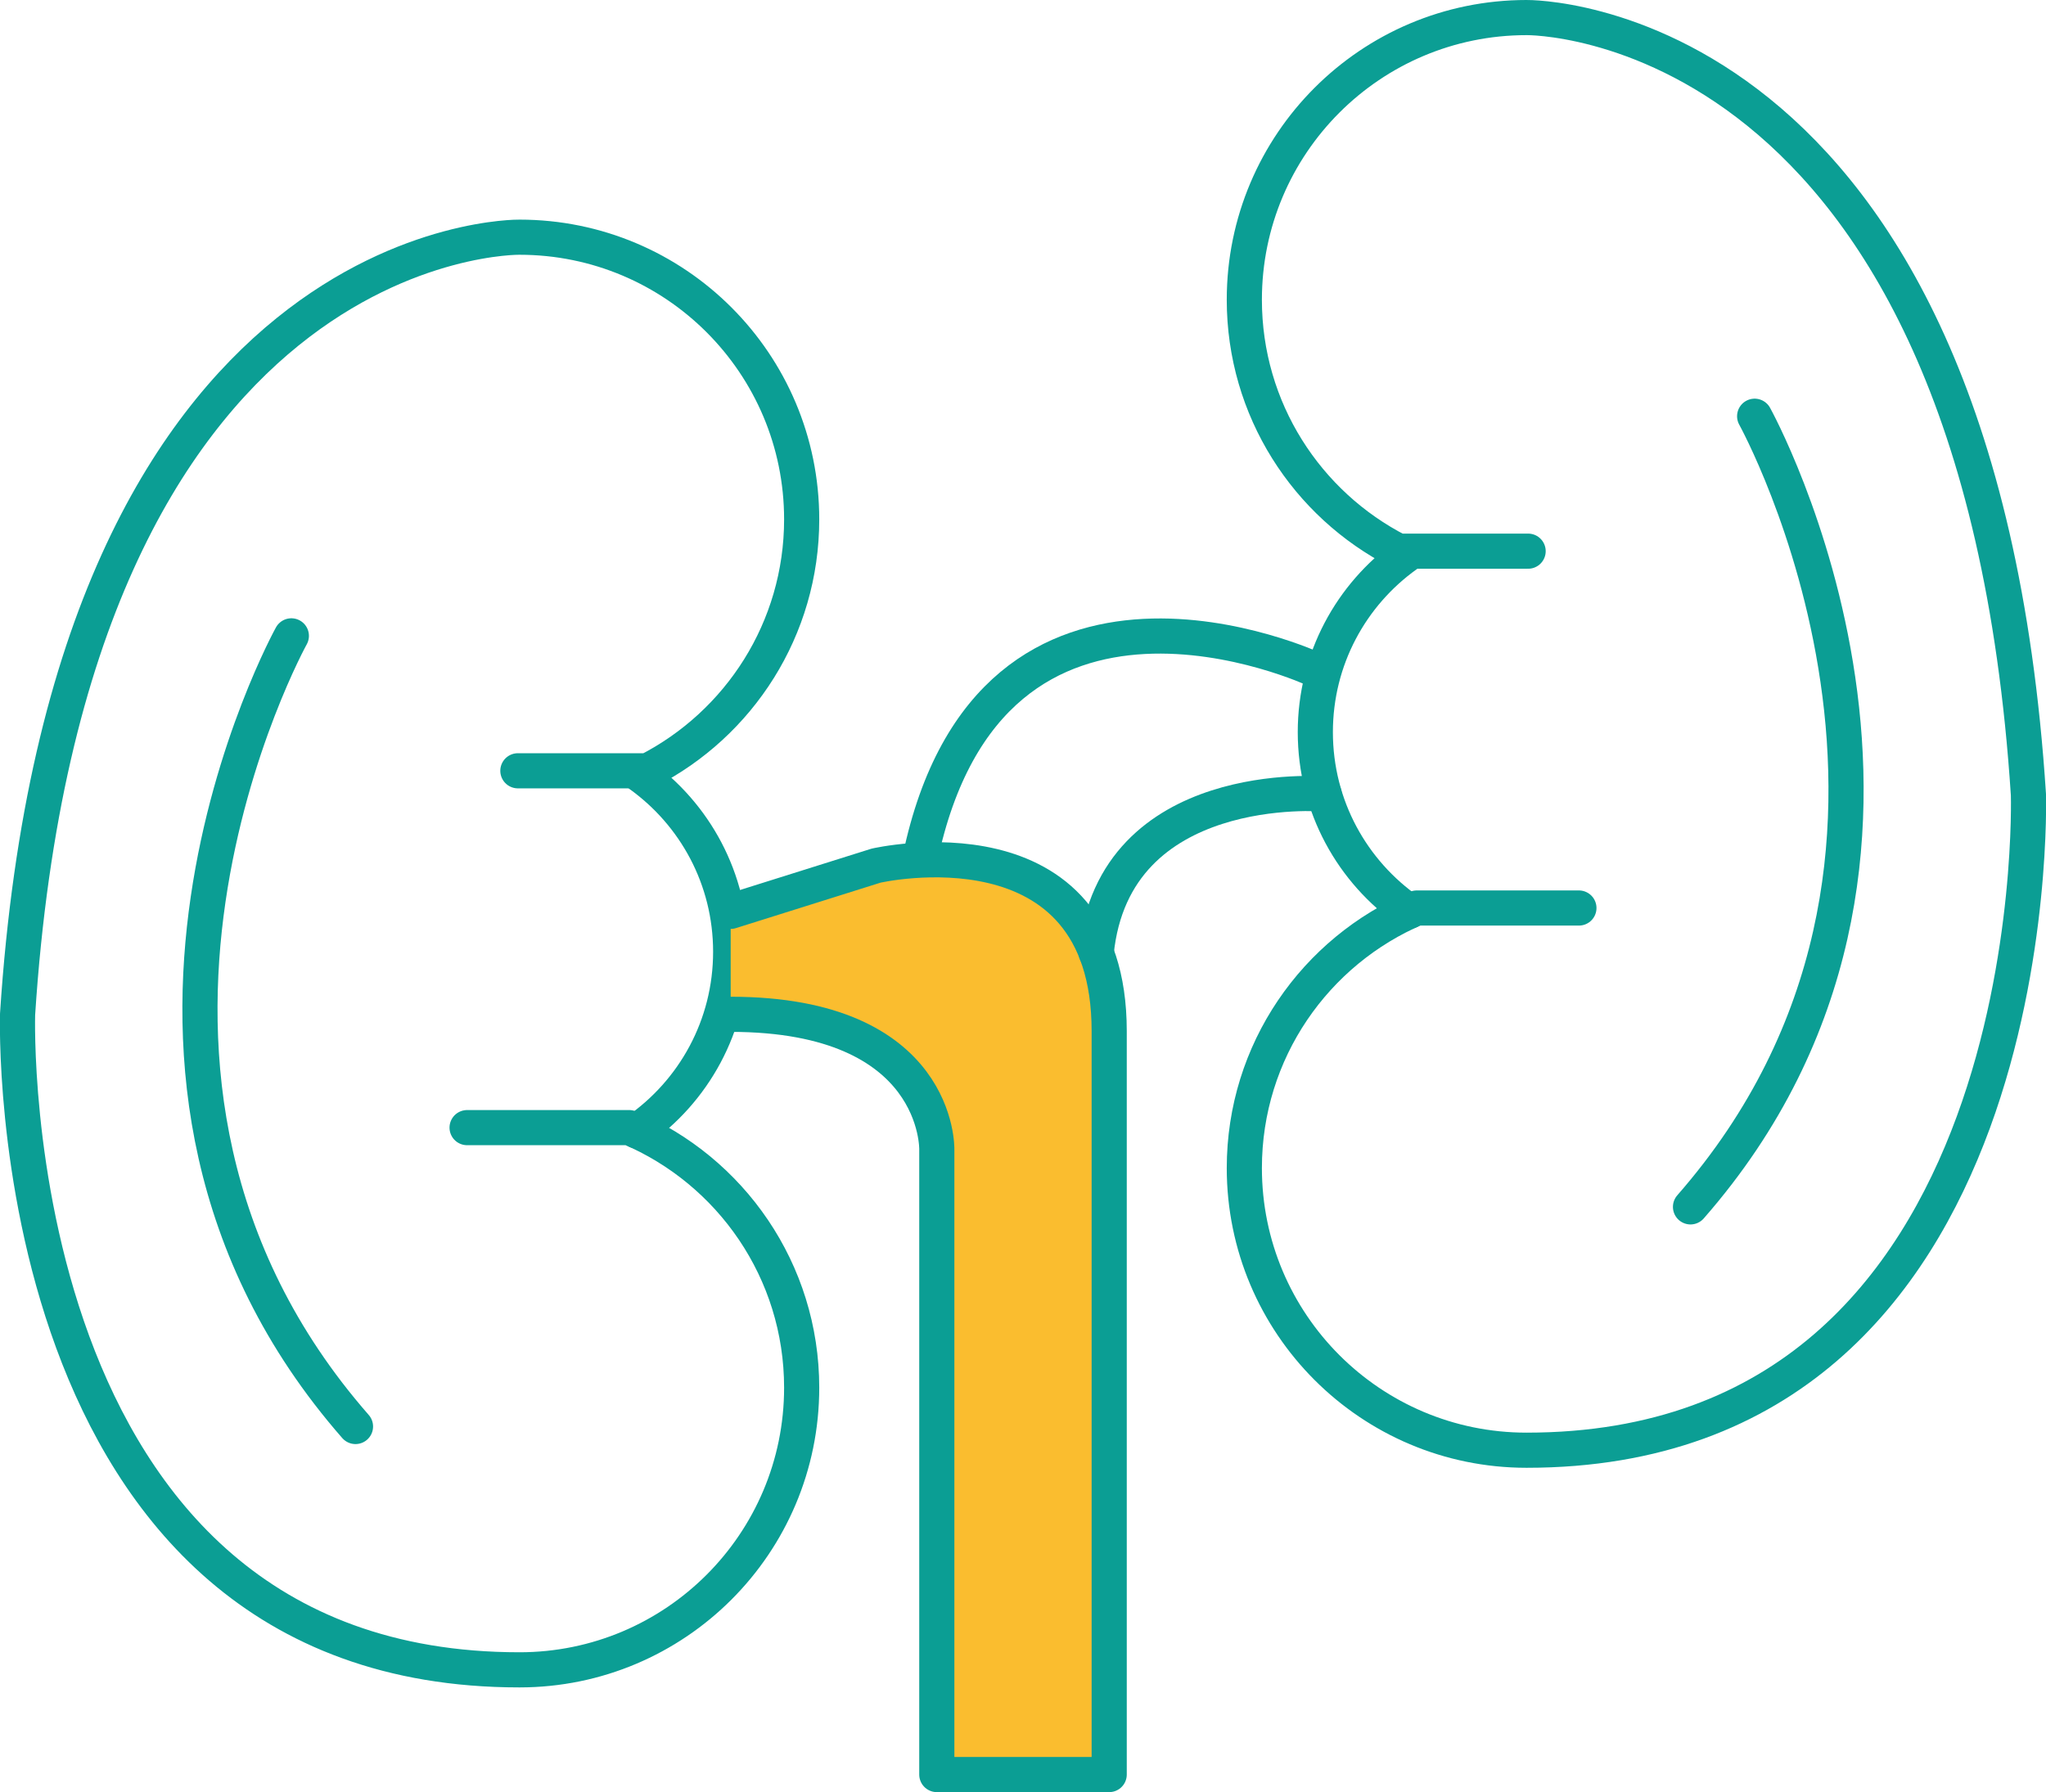 <svg version="1.1" xmlns="http://www.w3.org/2000/svg" xmlns:xlink="http://www.w3.org/1999/xlink" x="0px" y="0px"
	 width="116.43px" height="102px" viewBox="0 0 116.43 102" style="overflow:visible;enable-background:new 0 0 116.43 102;"
	 xml:space="preserve">
<style type="text/css">
	.st0{fill:none;stroke:#0B9E94;stroke-width:2;stroke-linecap:round;stroke-linejoin:round;stroke-miterlimit:10;}
	.st1{fill:#FABD2F;stroke:#0B9E94;stroke-width:2;stroke-linecap:round;stroke-linejoin:round;stroke-miterlimit:10;}
</style>
<defs>
</defs>
<g>
	<path class="st0" d="M29.47,43.87h7.39c5.2-2.66,8.76-8.07,8.76-14.31c0-8.87-7.19-16.06-16.06-16.06c0,0-25.67-0.38-28.56,44.23
		c0,0-1.15,37.31,28.56,37.31c8.87,0,16.06-7.19,16.06-16.06c0-6.65-4.04-12.36-9.81-14.8h-9.23"/>
	<path class="st0" d="M36.24,64.37c3.23-2.24,5.34-5.97,5.34-10.2c0-4.16-2.04-7.83-5.18-10.08"/>
	<path class="st0" d="M16.58,36.19c0,0-13.85,25,3.65,45"/>
	<path class="st0" d="M86.96,31.37h-7.39c-5.2-2.66-8.76-8.07-8.76-14.31C70.81,8.19,78,1,86.87,1c0,0,25.67-0.38,28.56,44.23
		c0,0,1.15,37.31-28.56,37.31c-8.87,0-16.06-7.19-16.06-16.06c0-6.65,4.04-12.36,9.81-14.8h9.23"/>
	<path class="st0" d="M80.19,51.87c-3.23-2.24-5.34-5.97-5.34-10.2c0-4.16,2.04-7.83,5.18-10.08"/>
	<path class="st0" d="M99.85,23.69c0,0,13.85,25-3.65,45"/>
	<path class="st1" d="M41.58,51.87l8.27-2.6c0,0,13.27-3.08,13.27,9.42c0,11.54,0,42.31,0,42.31h-9.81V65.42
		c0,0,0.19-7.69-11.73-7.69"/>
	<path class="st0" d="M74.85,38.12c0,0-18.46-8.65-22.5,10.77"/>
	<path class="st0" d="M75.35,45.19c0,0-11.97-1-12.97,9.04"/>
</g>
</svg>
